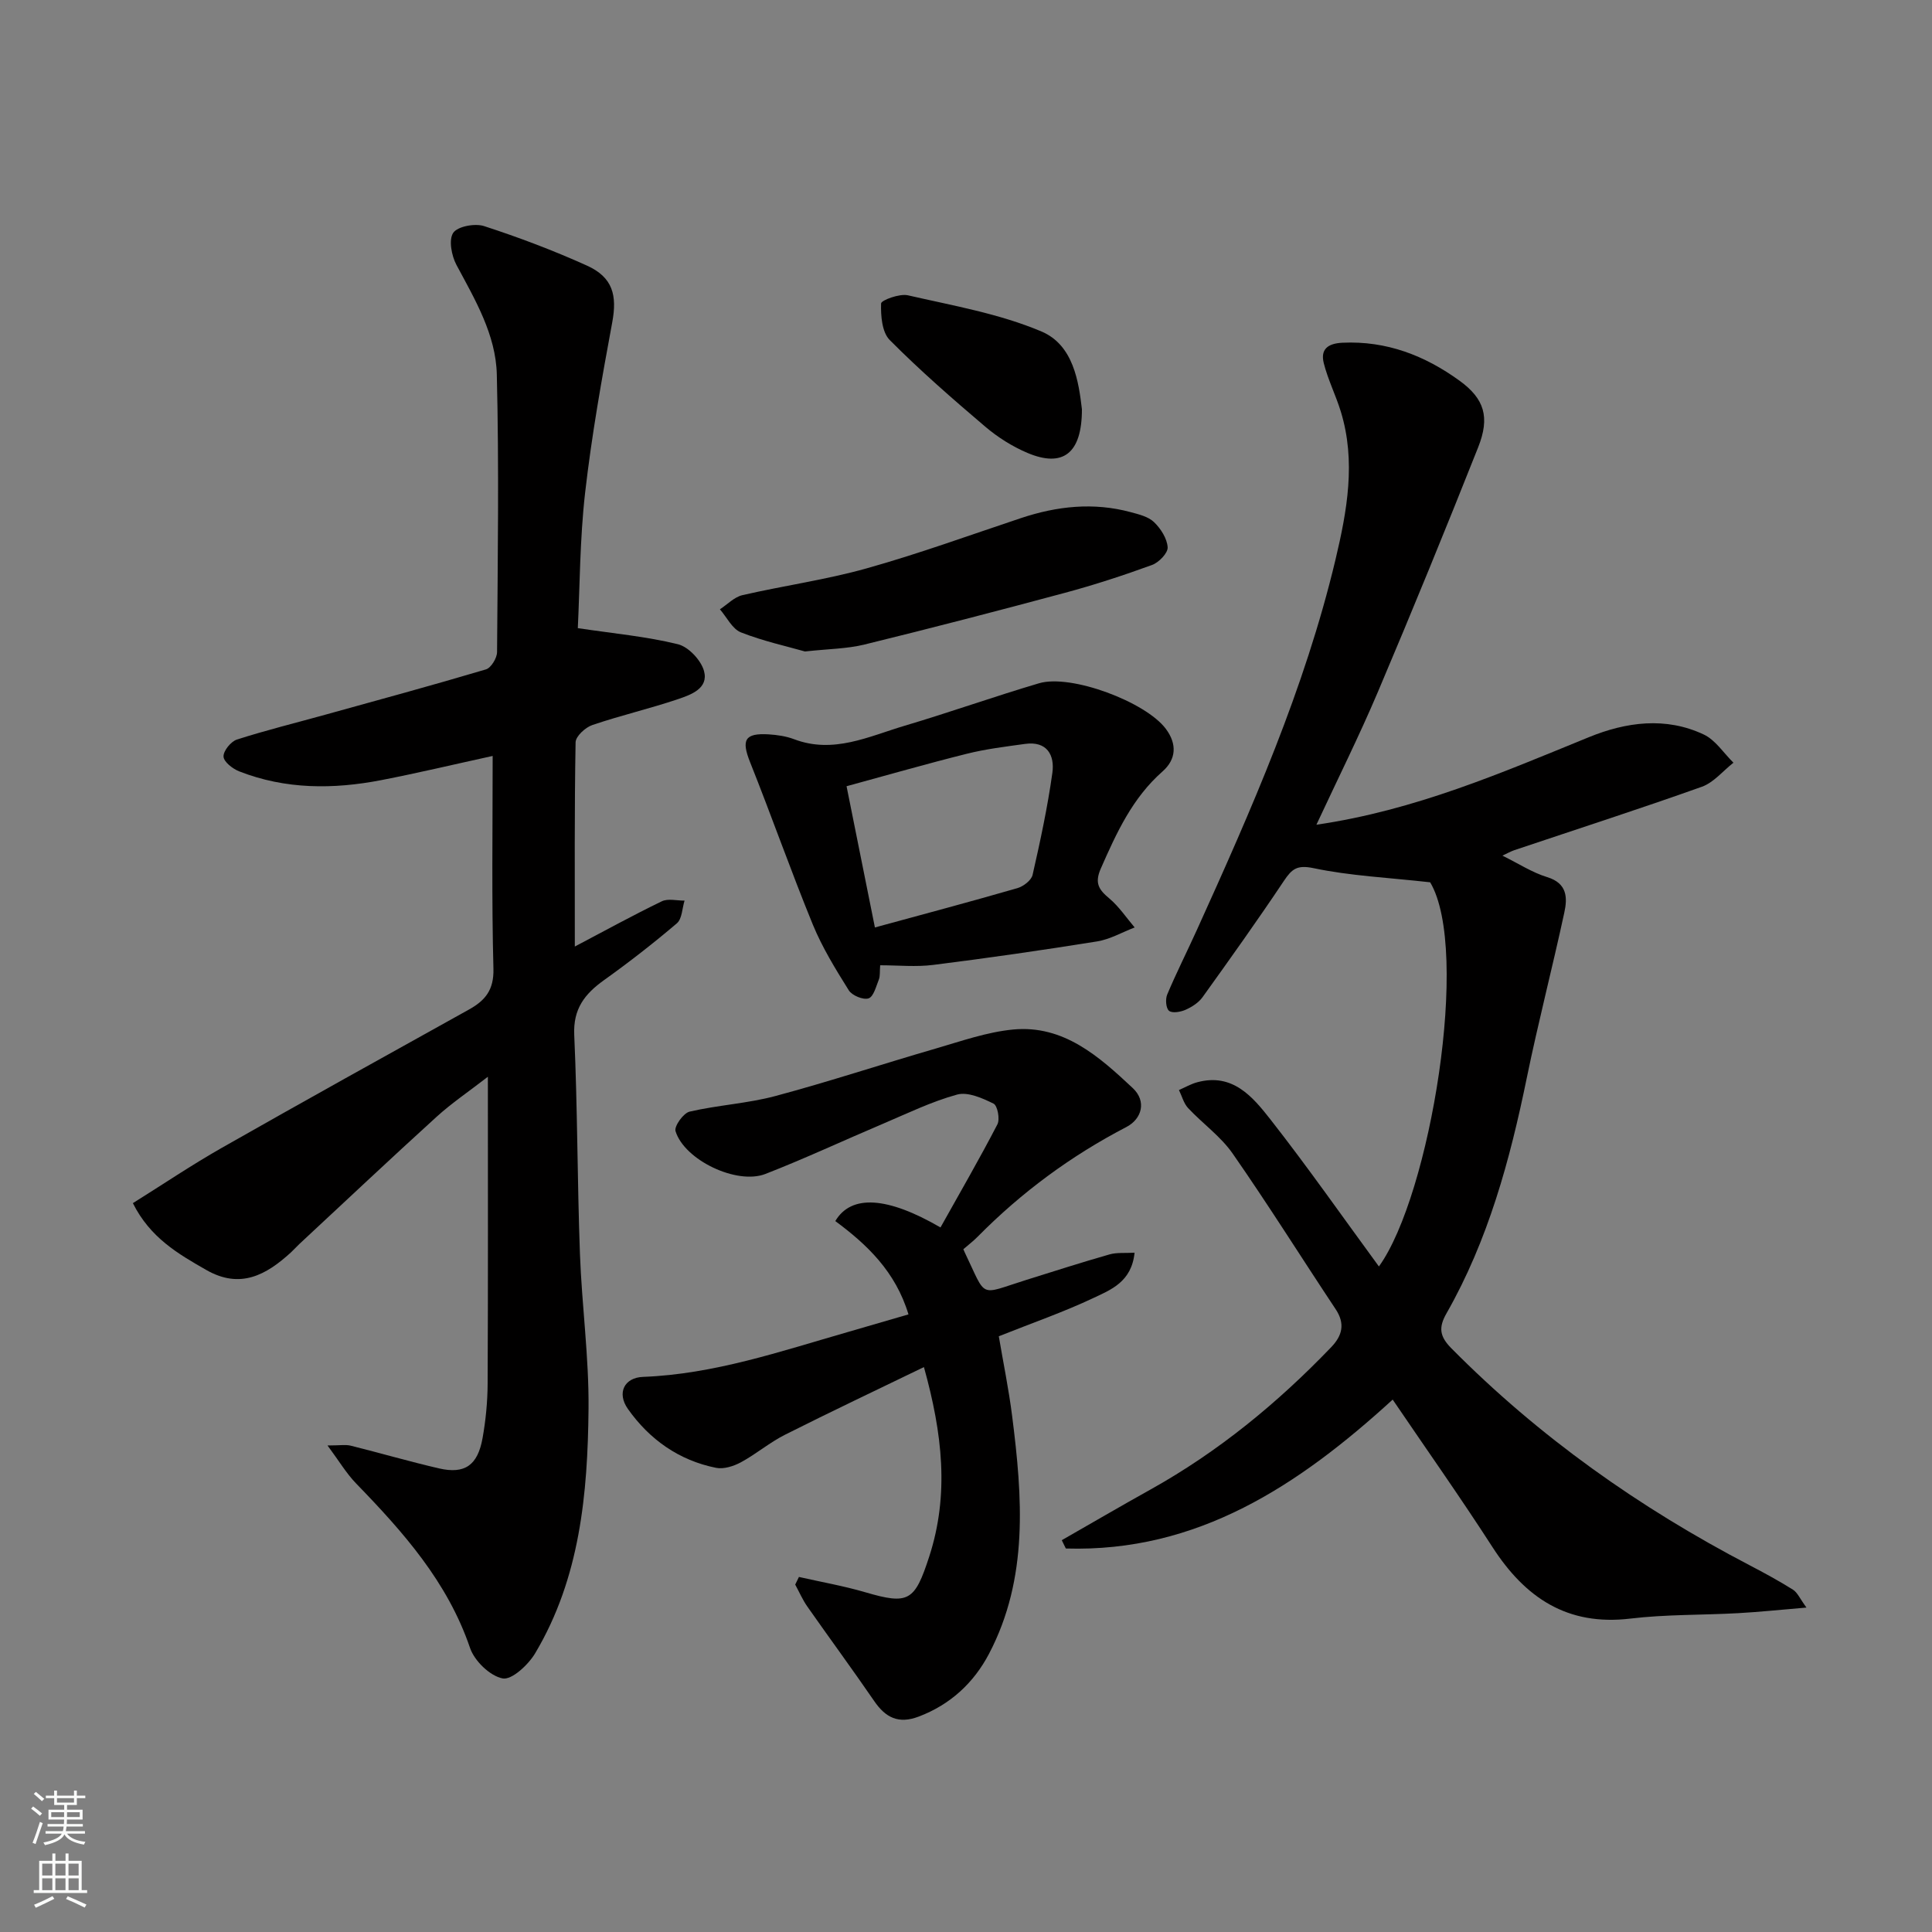 <svg enable-background="new 0 0 400 400" viewBox="0 0 400 400" xmlns="http://www.w3.org/2000/svg"><rect x="0" y="0" width="400" height="400" fill="#808080" stroke="none"/><g fill="#010000"><path d="m272.55 170.75c20.48-2.99 38.36-10.76 56.4-18.12 7.71-3.15 15.92-4.28 23.81-.55 2.42 1.15 4.11 3.84 6.13 5.83-2.17 1.7-4.08 4.1-6.54 4.98-12.87 4.59-25.88 8.78-38.83 13.13-.73.25-1.42.65-2.46 1.13 3.33 1.64 6.16 3.5 9.27 4.45 4.19 1.28 4.21 4.3 3.54 7.36-2.47 11.44-5.42 22.77-7.77 34.23-3.48 16.97-7.98 33.56-16.62 48.73-1.66 2.91-1.45 4.74 1 7.22 18.16 18.35 38.95 33.03 61.78 44.94 3.04 1.59 6.06 3.23 8.96 5.05.93.59 1.43 1.85 2.79 3.7-5.48.46-9.82.92-14.17 1.16-7.43.41-14.92.24-22.28 1.12-13.07 1.57-21.79-4.31-28.56-14.8-6.61-10.25-13.65-20.22-20.66-30.54-19.46 17.78-40.4 31.66-67.67 30.83-.28-.57-.56-1.15-.84-1.72 6.12-3.5 12.21-7.06 18.37-10.49 14.05-7.83 26.31-17.91 37.41-29.47 2.31-2.41 2.92-4.86.92-7.87-7.13-10.73-13.97-21.66-21.33-32.23-2.47-3.55-6.22-6.2-9.22-9.41-.91-.98-1.27-2.47-1.89-3.73 1.27-.55 2.49-1.27 3.82-1.62 7.31-1.96 11.46 3.04 15.13 7.72 7.75 9.89 14.95 20.2 22.45 30.43 10.63-14.74 18.99-65.45 10.61-79.54-8.74-.98-16.55-1.33-24.1-2.92-3.47-.73-4.52.15-6.19 2.64-5.44 8.14-11.13 16.12-16.84 24.07-.82 1.14-2.2 2.02-3.5 2.6-1.03.46-2.75.76-3.43.22-.65-.52-.79-2.41-.38-3.38 1.9-4.51 4.11-8.88 6.13-13.34 11.3-24.92 22.34-49.96 28.71-76.7 2.39-10.05 4.27-20.33 1.1-30.65-1.04-3.39-2.67-6.61-3.53-10.03-.7-2.81.76-4.07 3.86-4.22 9.13-.43 17.06 2.65 24.25 7.86 5.14 3.73 6.34 7.53 3.86 13.78-6.72 16.94-13.62 33.82-20.74 50.6-3.86 9.1-8.3 18-12.75 27.55z"/><path d="m102 156.51c-8.13 1.78-15.55 3.55-23.03 5-9.94 1.93-19.86 1.95-29.45-1.81-1.35-.53-3.19-1.96-3.24-3.06-.06-1.16 1.51-3.11 2.76-3.52 6.01-1.93 12.16-3.44 18.24-5.13 11.12-3.08 22.27-6.11 33.33-9.4 1.06-.32 2.29-2.34 2.3-3.58.14-19.16.42-38.33-.05-57.48-.2-8.24-4.49-15.47-8.35-22.67-1.02-1.91-1.65-5.2-.68-6.65.91-1.35 4.5-2.01 6.39-1.4 7.23 2.35 14.37 5.05 21.3 8.18 5.38 2.43 6.28 6.18 5.23 11.79-2.17 11.7-4.26 23.44-5.61 35.25-1.1 9.67-1.09 19.47-1.51 28.02 7.48 1.12 14.22 1.73 20.72 3.33 2.2.54 4.8 3.31 5.41 5.55.98 3.61-2.71 4.91-5.39 5.82-5.85 1.98-11.89 3.37-17.73 5.36-1.45.49-3.45 2.33-3.47 3.58-.25 13.96-.16 27.92-.16 42.28 6.27-3.3 12.06-6.49 18-9.36 1.29-.63 3.13-.13 4.72-.15-.5 1.6-.51 3.78-1.59 4.7-4.85 4.13-9.9 8.06-15.09 11.77-3.99 2.86-6.41 5.93-6.16 11.36.68 15.08.63 30.19 1.18 45.28.39 10.71 1.88 21.41 1.78 32.1-.17 17.56-1.76 35.03-11.05 50.62-1.42 2.39-4.84 5.57-6.73 5.21-2.62-.5-5.83-3.61-6.75-6.3-4.65-13.67-13.82-23.99-23.57-34.04-2.04-2.1-3.56-4.69-5.94-7.89 2.57 0 3.74-.22 4.79.04 6.12 1.52 12.17 3.29 18.31 4.71 5.32 1.22 7.99-.63 9-6.28.66-3.7 1.03-7.5 1.05-11.26.1-20.82.05-41.65.05-63.55-3.95 3.06-7.5 5.45-10.63 8.3-9.55 8.68-18.94 17.53-28.39 26.32-.61.57-1.16 1.2-1.77 1.76-5.11 4.67-10.48 7.64-17.5 3.63-5.86-3.35-11.63-6.68-15.21-13.84 6.19-3.87 12.12-7.87 18.32-11.4 17.02-9.68 34.15-19.18 51.27-28.69 3.38-1.88 5.17-4.07 5.06-8.43-.38-14.31-.16-28.63-.16-44.07z"/><path d="m188.09 272.13c-2.68-8.87-8.58-14.46-15.15-19.32 3.31-5.58 10.81-5.05 21.78 1.32 3.96-7.09 8.04-14.13 11.78-21.34.56-1.08.03-3.88-.79-4.29-2.31-1.14-5.32-2.49-7.55-1.88-5.3 1.45-10.32 3.91-15.41 6.07-8.1 3.43-16.08 7.17-24.27 10.36-5.94 2.32-16.8-2.89-18.62-8.86-.31-1.01 1.63-3.74 2.92-4.04 5.86-1.36 11.97-1.68 17.76-3.23 11.13-2.98 22.09-6.61 33.16-9.82 5.3-1.54 10.63-3.43 16.06-3.95 10.46-.99 17.82 5.62 24.76 12.12 2.91 2.72 1.91 6.39-1.32 8.07-11.45 5.95-21.7 13.51-30.76 22.68-.91.93-1.96 1.72-2.99 2.62.06.14.17.41.3.68 4.64 9.64 2.73 8.8 12.71 5.68 5.75-1.8 11.48-3.64 17.26-5.29 1.52-.43 3.22-.24 5.18-.35-.61 6.05-4.93 7.68-8.55 9.39-6.16 2.91-12.63 5.15-19.56 7.91.91 5.39 2.06 10.95 2.77 16.57 2.12 16.74 3.42 33.49-4.79 49.16-3.15 6-7.98 10.52-14.56 13.01-4.17 1.58-6.85.24-9.22-3.22-4.52-6.59-9.26-13.02-13.84-19.56-.99-1.41-1.68-3.03-2.51-4.55.26-.53.51-1.06.77-1.58 4.58 1.04 9.24 1.85 13.74 3.17 8.98 2.63 10.23 1.86 13.23-7.37 4.18-12.86 2.74-25.48-1.09-39.25-9.83 4.76-19.36 9.27-28.77 14.01-3.19 1.61-5.98 4-9.12 5.7-1.51.81-3.55 1.47-5.14 1.15-7.69-1.54-13.79-5.87-18.25-12.18-2.36-3.34-.74-6.51 3.12-6.65 14.71-.56 28.47-5.29 42.41-9.29 4.17-1.21 8.33-2.42 12.55-3.65z"/><path d="m182.23 199.85c-.11 1.37.01 2.24-.27 2.94-.57 1.42-1.09 3.56-2.13 3.91-1.1.37-3.43-.59-4.1-1.67-2.74-4.38-5.49-8.85-7.45-13.62-4.55-11.11-8.53-22.45-12.98-33.6-1.84-4.61-1.13-6.06 3.83-5.77 1.77.11 3.62.38 5.26 1 8.15 3.1 15.46-.57 22.9-2.78 9.33-2.77 18.51-6.04 27.84-8.8 6.61-1.95 22.1 3.86 26.26 9.46 2.33 3.14 2.14 6.29-.69 8.79-6.25 5.5-9.54 12.72-12.79 20.11-1.33 3.03-.41 4.38 1.76 6.19 2.01 1.69 3.52 3.98 5.25 6.01-2.59.99-5.1 2.46-7.78 2.89-11.27 1.81-22.57 3.44-33.9 4.86-3.56.46-7.24.08-11.01.08zm-1.09-7.83c10.13-2.76 19.84-5.35 29.5-8.14 1.25-.36 2.9-1.63 3.15-2.76 1.59-6.98 3.1-14.01 4.09-21.1.51-3.66-1.09-6.64-5.66-6-4.04.56-8.11 1.05-12.05 2.04-8.31 2.07-16.55 4.45-24.9 6.72 2.04 10.16 3.92 19.53 5.87 29.24z"/><path d="m166.66 134.88c-3.7-1.06-8.62-2.13-13.25-3.95-1.8-.71-2.93-3.13-4.36-4.78 1.55-1.01 2.97-2.54 4.66-2.93 8.55-1.97 17.3-3.18 25.73-5.55 10.78-3.02 21.33-6.87 31.96-10.41 7.46-2.48 15-3.3 22.68-1.23 1.71.46 3.67.93 4.86 2.08 1.39 1.34 2.7 3.39 2.81 5.21.07 1.18-1.82 3.14-3.23 3.65-5.93 2.16-11.95 4.13-18.05 5.77-13.79 3.71-27.61 7.3-41.48 10.7-3.6.89-7.42.9-12.33 1.44z"/><path d="m224 84.73c.01 9.23-3.99 12.13-11.3 9.03-3.11-1.32-6.12-3.22-8.7-5.41-6.79-5.77-13.52-11.64-19.79-17.95-1.61-1.62-1.87-5.02-1.79-7.57.02-.67 3.82-2.09 5.55-1.69 9.33 2.14 18.95 3.8 27.68 7.5 6.62 2.82 7.69 10.49 8.35 16.09z"/></g><path d="m6.44 374.46.42-.45c.65.47 1.27.95 1.85 1.44l-.45.49c-.65-.56-1.25-1.06-1.82-1.48m.93 7.33-.63-.26c.55-1.36 1.05-2.8 1.52-4.33.19.1.38.19.59.27-.46 1.29-.95 2.73-1.48 4.32m-.38-10.38.44-.42c.43.34 1.01.82 1.74 1.44l-.49.49c-.53-.51-1.09-1.01-1.69-1.51m2.5.35h1.72v-1.04h.59v1.04h3.52v-1.04h.59v1.04h1.75v.53h-1.75v1.42h-2.03v.97h3.22v2.03h-3.24c0 .35-.01.66-.03.93h3.32v.53h-3.37c-.03.27-.08.58-.15.94h3.96v.53h-3.71c.67.92 1.93 1.48 3.79 1.68-.13.24-.23.44-.29.59-2.13-.38-3.48-1.08-4.04-2.12-.43.97-1.77 1.72-4.03 2.23-.09-.19-.2-.37-.33-.55 2.1-.42 3.37-1.03 3.81-1.83h-3.36v-.53h3.58c.08-.29.13-.61.16-.94h-3.33v-.53h3.39c.02-.27.04-.58.04-.93h-3.23v-2.03h3.25v-.97h-2.07v-1.42h-1.73zm1.12 3.44v1h2.65c.01-.3.02-.44.01-.4v-.25-.35zm1.19-2h3.52v-.91h-3.52zm4.71 2h-2.63v.59c0 .15-.01.28-.01.4h2.64z" fill="#fafbfa"/><path d="m13.56 383.74h.63v1.52h2.72v6.07h1.13v.6h-11.06v-.6h1.13v-6.07h2.73v-1.52h.63v1.52h2.1v-1.52zm-2.69 8.83.38.56c-1.24.63-2.53 1.25-3.85 1.85-.1-.21-.21-.42-.34-.63 1.36-.55 2.63-1.15 3.81-1.78m-2.13-4.27h2.1v-2.45h-2.1zm0 3.04h2.1v-2.46h-2.1zm2.72-3.04h2.1v-2.45h-2.1zm0 3.04h2.1v-2.46h-2.1zm6.07 3.6c-1.41-.71-2.7-1.3-3.86-1.78l.35-.56c1.45.62 2.75 1.19 3.88 1.72zm-1.25-9.09h-2.1v2.45h2.1zm-2.09 5.49h2.1v-2.46h-2.1z" fill="#fafbfa"/></svg>